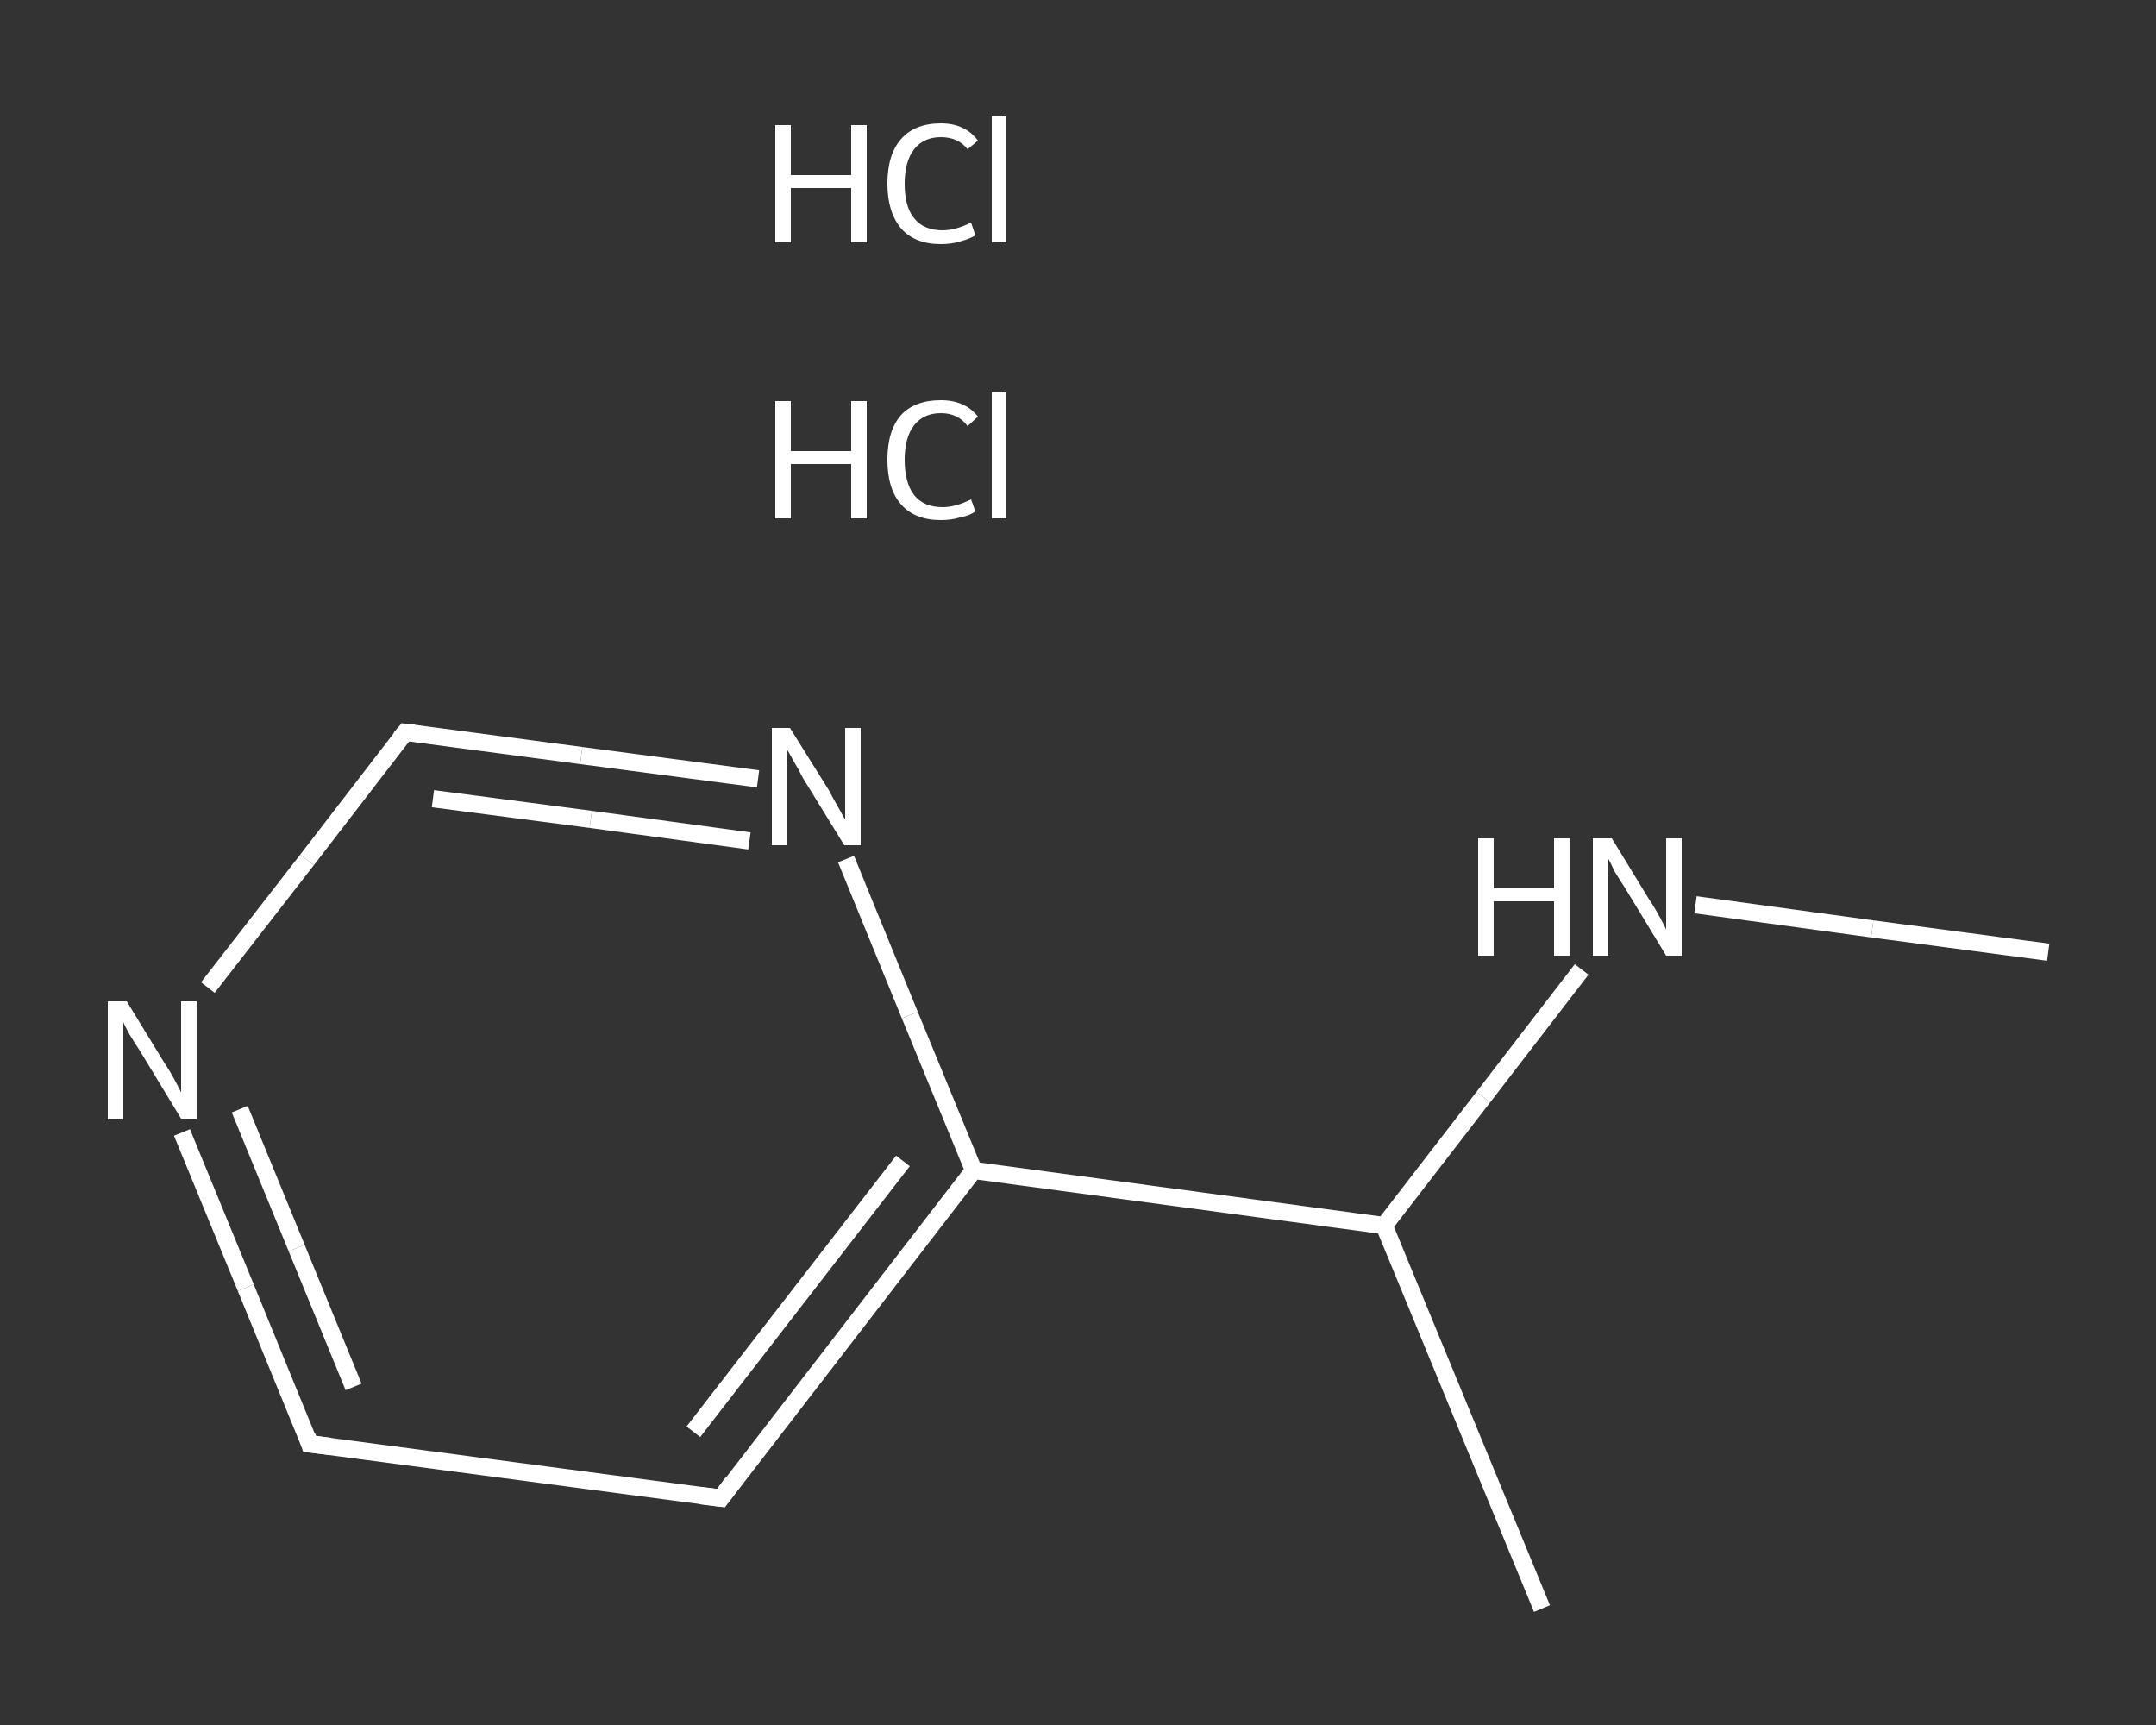<?xml version='1.0' encoding='iso-8859-1'?>
<svg version='1.1' baseProfile='full'
              xmlns='http://www.w3.org/2000/svg'
                      xmlns:rdkit='http://www.rdkit.org/xml'
                      xmlns:xlink='http://www.w3.org/1999/xlink'
                  xml:space='preserve'
width='250px' height='200px' viewBox='0 0 250 200'>
<rect x="0" y="0" width="250" height="200" fill="#333333" stroke="none"/>
<!-- END OF HEADER -->
<rect style='opacity:1.0;fill:transparent;stroke:none' width='250.0' height='200.0' x='0.0' y='0.0'> </rect>
<path class='bond-0 atom-0 atom-1' d='M 237.5,110.4 L 217.1,107.7' style='fill:none;fill-rule:evenodd;stroke:#FFFFFF;stroke-width:2.0px;stroke-linecap:butt;stroke-linejoin:miter;stroke-opacity:1' />
<path class='bond-0 atom-0 atom-1' d='M 217.1,107.7 L 196.6,104.9' style='fill:none;fill-rule:evenodd;stroke:#FFFFFF;stroke-width:2.0px;stroke-linecap:butt;stroke-linejoin:miter;stroke-opacity:1' />
<path class='bond-1 atom-1 atom-2' d='M 183.4,112.4 L 172.0,127.2' style='fill:none;fill-rule:evenodd;stroke:#FFFFFF;stroke-width:2.0px;stroke-linecap:butt;stroke-linejoin:miter;stroke-opacity:1' />
<path class='bond-1 atom-1 atom-2' d='M 172.0,127.2 L 160.5,142.1' style='fill:none;fill-rule:evenodd;stroke:#FFFFFF;stroke-width:2.0px;stroke-linecap:butt;stroke-linejoin:miter;stroke-opacity:1' />
<path class='bond-2 atom-2 atom-3' d='M 160.5,142.1 L 178.8,186.5' style='fill:none;fill-rule:evenodd;stroke:#FFFFFF;stroke-width:2.0px;stroke-linecap:butt;stroke-linejoin:miter;stroke-opacity:1' />
<path class='bond-3 atom-2 atom-4' d='M 160.5,142.1 L 112.9,135.7' style='fill:none;fill-rule:evenodd;stroke:#FFFFFF;stroke-width:2.0px;stroke-linecap:butt;stroke-linejoin:miter;stroke-opacity:1' />
<path class='bond-4 atom-4 atom-5' d='M 112.9,135.7 L 83.6,173.7' style='fill:none;fill-rule:evenodd;stroke:#FFFFFF;stroke-width:2.0px;stroke-linecap:butt;stroke-linejoin:miter;stroke-opacity:1' />
<path class='bond-4 atom-4 atom-5' d='M 104.7,134.6 L 80.4,166.0' style='fill:none;fill-rule:evenodd;stroke:#FFFFFF;stroke-width:2.0px;stroke-linecap:butt;stroke-linejoin:miter;stroke-opacity:1' />
<path class='bond-5 atom-5 atom-6' d='M 83.6,173.7 L 35.9,167.4' style='fill:none;fill-rule:evenodd;stroke:#FFFFFF;stroke-width:2.0px;stroke-linecap:butt;stroke-linejoin:miter;stroke-opacity:1' />
<path class='bond-6 atom-6 atom-7' d='M 35.9,167.4 L 28.5,149.3' style='fill:none;fill-rule:evenodd;stroke:#FFFFFF;stroke-width:2.0px;stroke-linecap:butt;stroke-linejoin:miter;stroke-opacity:1' />
<path class='bond-6 atom-6 atom-7' d='M 28.5,149.3 L 21.1,131.3' style='fill:none;fill-rule:evenodd;stroke:#FFFFFF;stroke-width:2.0px;stroke-linecap:butt;stroke-linejoin:miter;stroke-opacity:1' />
<path class='bond-6 atom-6 atom-7' d='M 41.0,160.8 L 34.4,144.7' style='fill:none;fill-rule:evenodd;stroke:#FFFFFF;stroke-width:2.0px;stroke-linecap:butt;stroke-linejoin:miter;stroke-opacity:1' />
<path class='bond-6 atom-6 atom-7' d='M 34.4,144.7 L 27.8,128.6' style='fill:none;fill-rule:evenodd;stroke:#FFFFFF;stroke-width:2.0px;stroke-linecap:butt;stroke-linejoin:miter;stroke-opacity:1' />
<path class='bond-7 atom-7 atom-8' d='M 24.1,114.5 L 35.6,99.7' style='fill:none;fill-rule:evenodd;stroke:#FFFFFF;stroke-width:2.0px;stroke-linecap:butt;stroke-linejoin:miter;stroke-opacity:1' />
<path class='bond-7 atom-7 atom-8' d='M 35.6,99.7 L 47.0,84.9' style='fill:none;fill-rule:evenodd;stroke:#FFFFFF;stroke-width:2.0px;stroke-linecap:butt;stroke-linejoin:miter;stroke-opacity:1' />
<path class='bond-8 atom-8 atom-9' d='M 47.0,84.9 L 67.4,87.6' style='fill:none;fill-rule:evenodd;stroke:#FFFFFF;stroke-width:2.0px;stroke-linecap:butt;stroke-linejoin:miter;stroke-opacity:1' />
<path class='bond-8 atom-8 atom-9' d='M 67.4,87.6 L 87.9,90.3' style='fill:none;fill-rule:evenodd;stroke:#FFFFFF;stroke-width:2.0px;stroke-linecap:butt;stroke-linejoin:miter;stroke-opacity:1' />
<path class='bond-8 atom-8 atom-9' d='M 50.2,92.6 L 68.5,95.0' style='fill:none;fill-rule:evenodd;stroke:#FFFFFF;stroke-width:2.0px;stroke-linecap:butt;stroke-linejoin:miter;stroke-opacity:1' />
<path class='bond-8 atom-8 atom-9' d='M 68.5,95.0 L 86.9,97.5' style='fill:none;fill-rule:evenodd;stroke:#FFFFFF;stroke-width:2.0px;stroke-linecap:butt;stroke-linejoin:miter;stroke-opacity:1' />
<path class='bond-9 atom-9 atom-4' d='M 98.1,99.6 L 105.5,117.7' style='fill:none;fill-rule:evenodd;stroke:#FFFFFF;stroke-width:2.0px;stroke-linecap:butt;stroke-linejoin:miter;stroke-opacity:1' />
<path class='bond-9 atom-9 atom-4' d='M 105.5,117.7 L 112.9,135.7' style='fill:none;fill-rule:evenodd;stroke:#FFFFFF;stroke-width:2.0px;stroke-linecap:butt;stroke-linejoin:miter;stroke-opacity:1' />
<path d='M 85.0,171.8 L 83.6,173.7 L 81.2,173.4' style='fill:none;stroke:#FFFFFF;stroke-width:2.0px;stroke-linecap:butt;stroke-linejoin:miter;stroke-opacity:1;' />
<path d='M 38.3,167.7 L 35.9,167.4 L 35.6,166.5' style='fill:none;stroke:#FFFFFF;stroke-width:2.0px;stroke-linecap:butt;stroke-linejoin:miter;stroke-opacity:1;' />
<path d='M 46.4,85.6 L 47.0,84.9 L 48.0,85.0' style='fill:none;stroke:#FFFFFF;stroke-width:2.0px;stroke-linecap:butt;stroke-linejoin:miter;stroke-opacity:1;' />
<path class='atom-1' d='M 171.4 97.2
L 173.2 97.2
L 173.2 103.0
L 180.2 103.0
L 180.2 97.2
L 182.0 97.2
L 182.0 110.8
L 180.2 110.8
L 180.2 104.5
L 173.2 104.5
L 173.2 110.8
L 171.4 110.8
L 171.4 97.2
' fill='#FFFFFF'/>
<path class='atom-1' d='M 186.9 97.2
L 191.3 104.4
Q 191.8 105.1, 192.5 106.4
Q 193.2 107.7, 193.2 107.8
L 193.2 97.2
L 195.0 97.2
L 195.0 110.8
L 193.2 110.8
L 188.4 102.9
Q 187.8 102.0, 187.2 101.0
Q 186.7 99.9, 186.5 99.6
L 186.5 110.8
L 184.7 110.8
L 184.7 97.2
L 186.9 97.2
' fill='#FFFFFF'/>
<path class='atom-7' d='M 14.7 116.1
L 19.1 123.3
Q 19.6 124.0, 20.3 125.3
Q 21.0 126.6, 21.0 126.7
L 21.0 116.1
L 22.8 116.1
L 22.8 129.7
L 21.0 129.7
L 16.2 121.8
Q 15.6 120.9, 15.0 119.9
Q 14.4 118.8, 14.3 118.5
L 14.3 129.7
L 12.5 129.7
L 12.5 116.1
L 14.7 116.1
' fill='#FFFFFF'/>
<path class='atom-9' d='M 91.6 84.4
L 96.1 91.6
Q 96.5 92.4, 97.2 93.6
Q 97.9 94.9, 98.0 95.0
L 98.0 84.4
L 99.8 84.4
L 99.8 98.0
L 97.9 98.0
L 93.1 90.2
Q 92.6 89.2, 92.0 88.2
Q 91.4 87.1, 91.2 86.8
L 91.2 98.0
L 89.5 98.0
L 89.5 84.4
L 91.6 84.4
' fill='#FFFFFF'/>
<path class='atom-10' d='M 89.9 46.5
L 91.7 46.5
L 91.7 52.3
L 98.7 52.3
L 98.7 46.5
L 100.5 46.5
L 100.5 60.1
L 98.7 60.1
L 98.7 53.8
L 91.7 53.8
L 91.7 60.1
L 89.9 60.1
L 89.9 46.5
' fill='#FFFFFF'/>
<path class='atom-10' d='M 102.9 53.3
Q 102.9 49.9, 104.5 48.1
Q 106.1 46.4, 109.1 46.4
Q 111.9 46.4, 113.4 48.3
L 112.2 49.4
Q 111.1 47.9, 109.1 47.9
Q 107.1 47.9, 106.0 49.3
Q 104.9 50.7, 104.9 53.3
Q 104.9 56.0, 106.0 57.4
Q 107.1 58.8, 109.3 58.8
Q 110.8 58.8, 112.6 57.9
L 113.1 59.3
Q 112.4 59.8, 111.3 60.0
Q 110.3 60.3, 109.1 60.3
Q 106.1 60.3, 104.5 58.5
Q 102.9 56.7, 102.9 53.3
' fill='#FFFFFF'/>
<path class='atom-10' d='M 115.0 45.5
L 116.7 45.5
L 116.7 60.1
L 115.0 60.1
L 115.0 45.5
' fill='#FFFFFF'/>
<path class='atom-11' d='M 89.9 14.5
L 91.7 14.5
L 91.7 20.3
L 98.7 20.3
L 98.7 14.5
L 100.5 14.5
L 100.5 28.1
L 98.7 28.1
L 98.7 21.8
L 91.7 21.8
L 91.7 28.1
L 89.9 28.1
L 89.9 14.5
' fill='#FFFFFF'/>
<path class='atom-11' d='M 102.9 21.3
Q 102.9 17.9, 104.5 16.1
Q 106.1 14.3, 109.1 14.3
Q 111.9 14.3, 113.4 16.3
L 112.2 17.3
Q 111.1 15.9, 109.1 15.9
Q 107.1 15.9, 106.0 17.3
Q 104.9 18.7, 104.9 21.3
Q 104.9 24.0, 106.0 25.3
Q 107.1 26.7, 109.3 26.7
Q 110.8 26.7, 112.6 25.8
L 113.1 27.3
Q 112.4 27.7, 111.3 28.0
Q 110.3 28.3, 109.1 28.3
Q 106.1 28.3, 104.5 26.5
Q 102.9 24.6, 102.9 21.3
' fill='#FFFFFF'/>
<path class='atom-11' d='M 115.0 13.5
L 116.7 13.5
L 116.7 28.1
L 115.0 28.1
L 115.0 13.5
' fill='#FFFFFF'/>
</svg>
